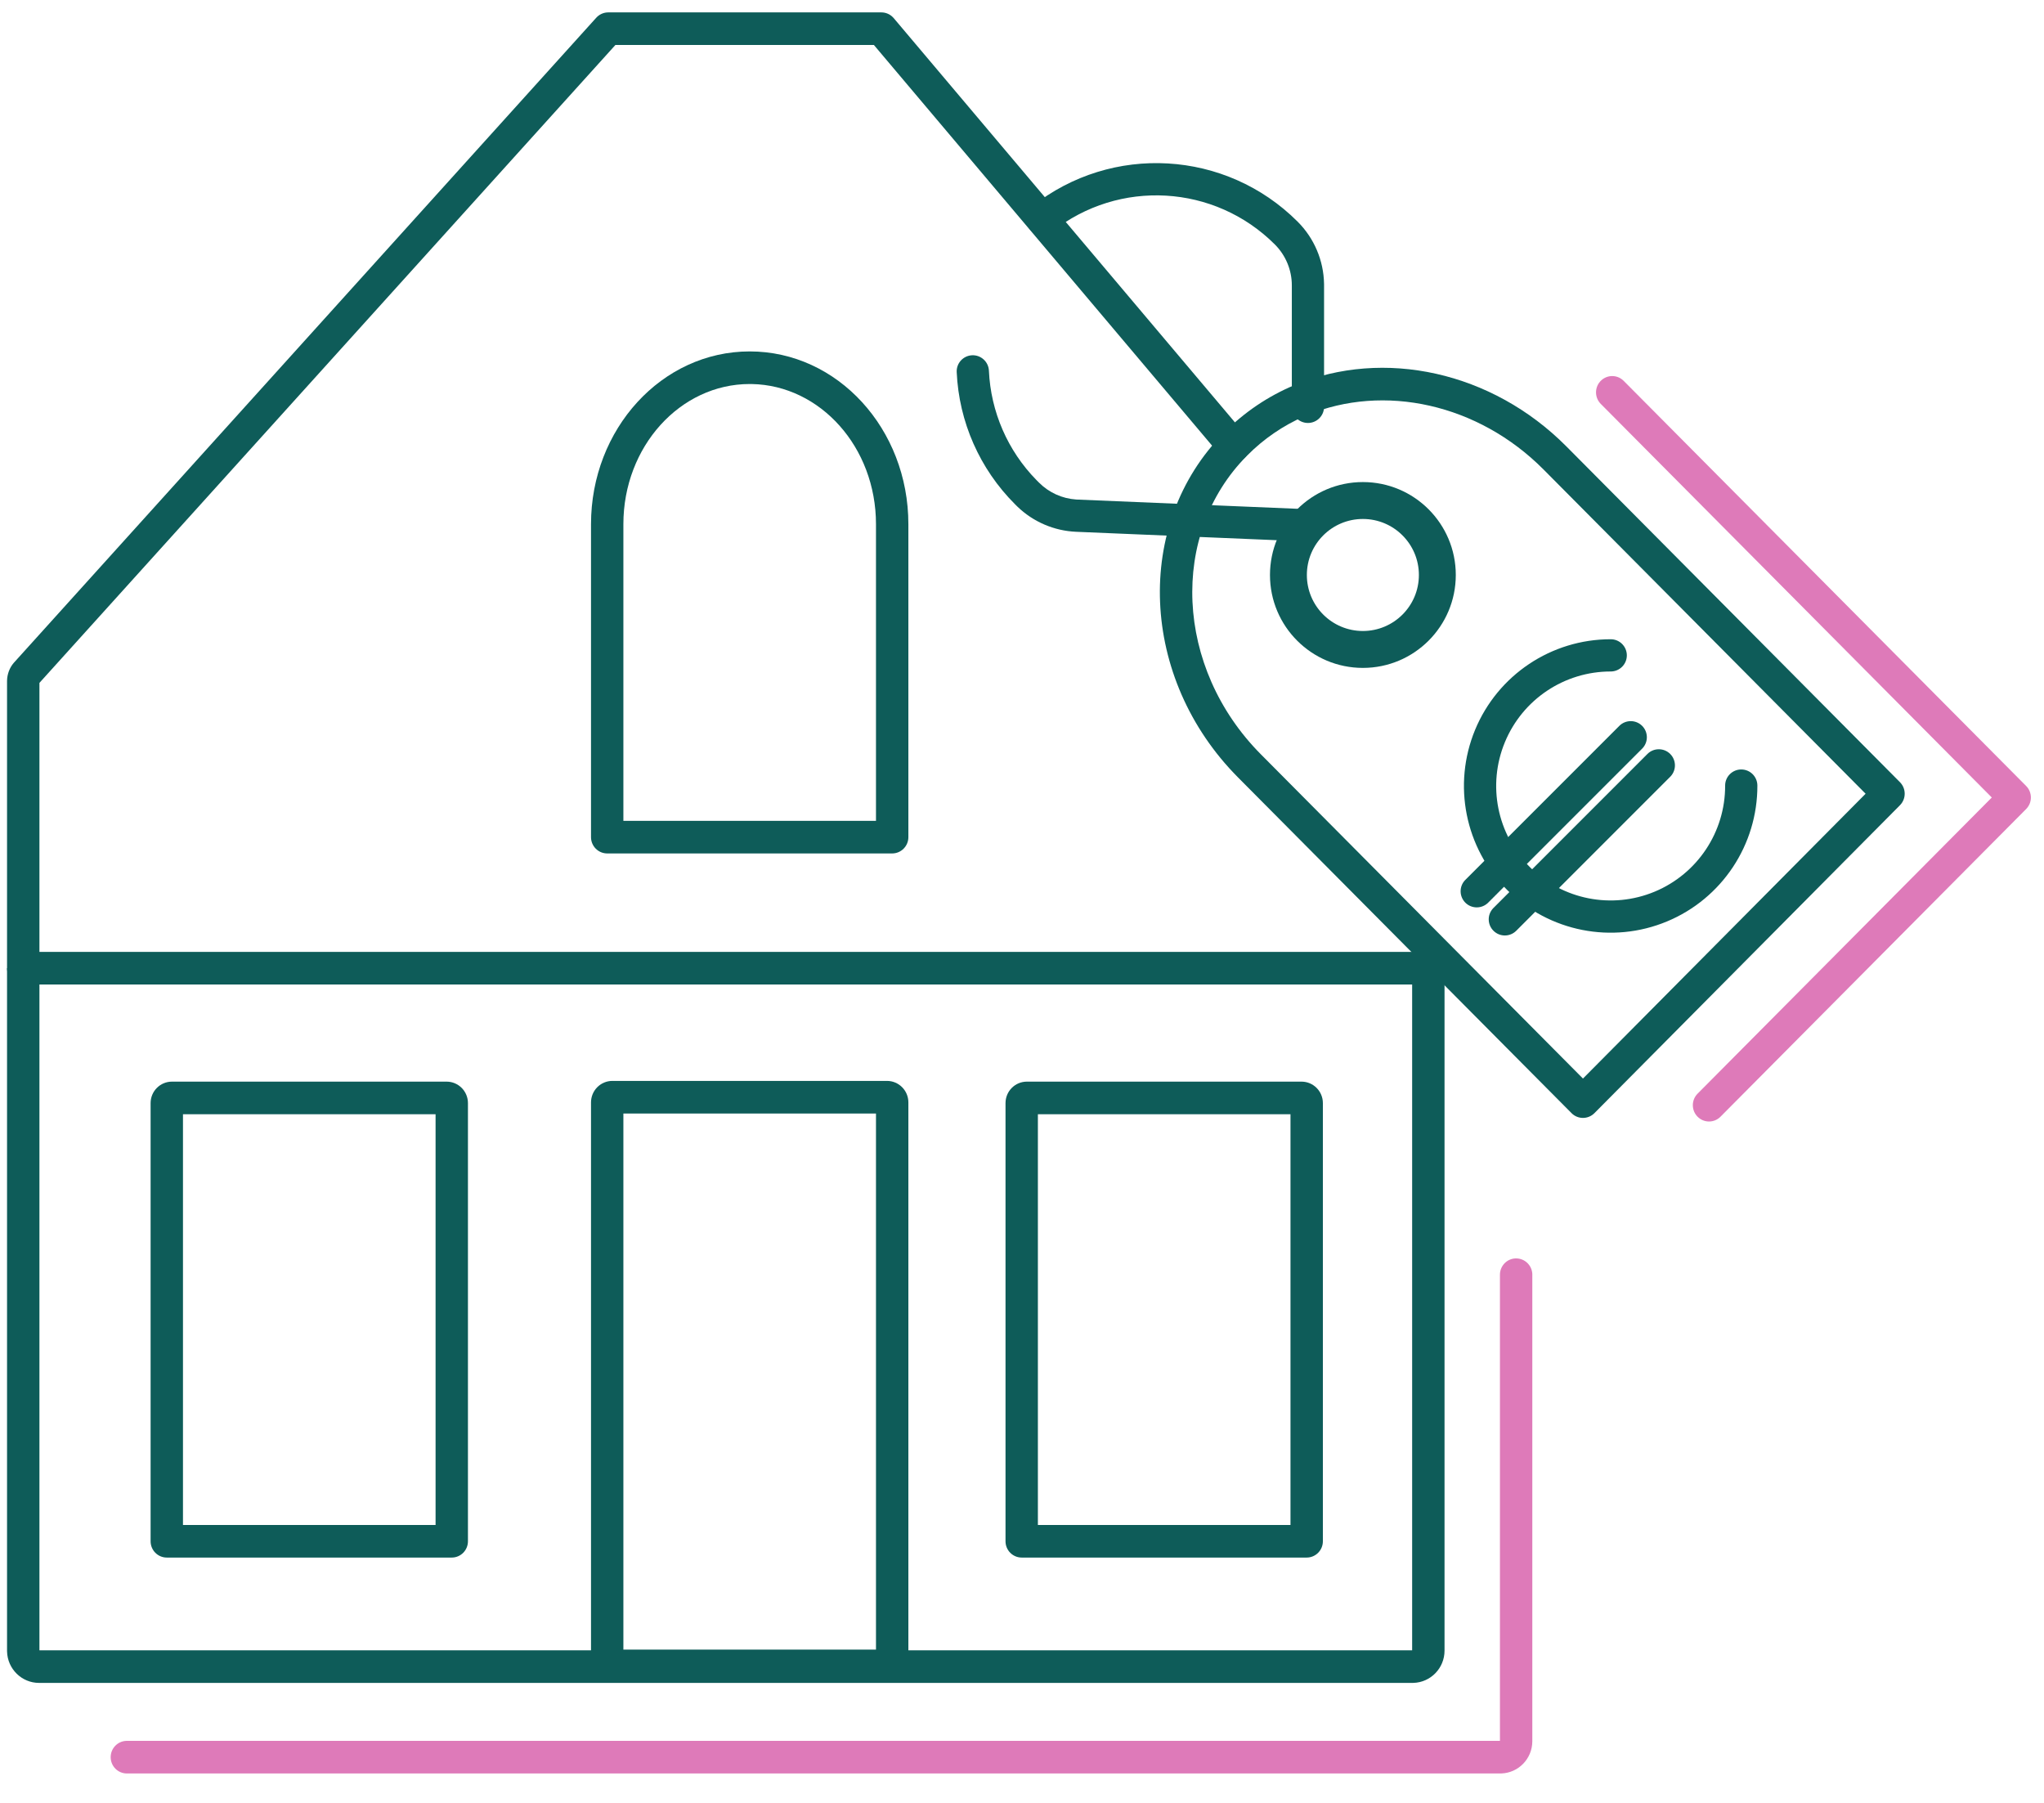 <svg width="110" height="97" viewBox="0 0 110 97" fill="none" xmlns="http://www.w3.org/2000/svg">
<path d="M2.122 52.1V88.804H75.996V52.1H77.739V88.821C77.739 89.764 76.992 90.531 76.062 90.557L76.014 90.558H2.104C1.168 90.558 0.405 89.806 0.38 88.87L0.379 88.821V52.1H2.122Z" fill="#0E5C59"/>
<path d="M47.433 0.667C47.673 0.667 47.903 0.767 48.067 0.943L48.097 0.976L67.051 23.429C67.362 23.798 67.318 24.352 66.951 24.666C66.595 24.97 66.067 24.937 65.751 24.597L65.723 24.565L47.03 2.421H33.118L2.122 36.746V51.223H76.869C77.338 51.223 77.72 51.595 77.74 52.062L77.741 52.1C77.741 52.572 77.371 52.956 76.907 52.976L76.869 52.977H1.251C0.782 52.977 0.4 52.605 0.38 52.138L0.379 52.1L0.379 36.642C0.383 36.279 0.515 35.93 0.743 35.666L32.088 0.954C32.243 0.783 32.458 0.681 32.687 0.668L32.733 0.667H47.433Z" fill="#0E5C59"/>
<path fill-rule="evenodd" clip-rule="evenodd" d="M32.954 58.164H47.736C48.37 58.164 48.885 58.682 48.885 59.32V90.519H31.806V59.32C31.806 59.014 31.927 58.72 32.142 58.503C32.358 58.286 32.65 58.164 32.954 58.164ZM47.142 88.765V59.918H33.548V88.765H47.142Z" fill="#0E5C59"/>
<path fill-rule="evenodd" clip-rule="evenodd" d="M9.253 58.203H24.035C24.669 58.203 25.183 58.72 25.183 59.359V82.936C25.183 83.421 24.793 83.813 24.312 83.813H8.976C8.495 83.813 8.105 83.421 8.105 82.936V59.359C8.105 58.72 8.619 58.203 9.253 58.203ZM23.441 82.059V59.957H9.847V82.059H23.441Z" fill="#0E5C59"/>
<path fill-rule="evenodd" clip-rule="evenodd" d="M55.261 58.203H70.043C70.677 58.203 71.192 58.72 71.192 59.359V82.936C71.192 83.421 70.801 83.813 70.32 83.813H54.984C54.503 83.813 54.113 83.421 54.113 82.936V59.359C54.113 58.72 54.627 58.203 55.261 58.203ZM69.449 82.059V59.957H55.855V82.059H69.449Z" fill="#0E5C59"/>
<path fill-rule="evenodd" clip-rule="evenodd" d="M31.806 28.207C31.806 23.089 35.611 18.91 40.345 18.91C45.081 18.91 48.885 23.084 48.885 28.207V45.047C48.885 45.531 48.494 45.924 48.013 45.924H32.677C32.196 45.924 31.806 45.531 31.806 45.047V28.207ZM47.142 28.207C47.142 24.062 44.144 20.732 40.457 20.665L40.345 20.664C36.609 20.664 33.548 24.025 33.548 28.207L33.548 44.17H47.142V28.207Z" fill="#0E5C59"/>
<path fill-rule="evenodd" clip-rule="evenodd" d="M69.663 20.723L69.665 20.722C74.477 18.724 80.296 19.995 84.298 24.023L102.248 42.09C102.588 42.432 102.588 42.988 102.248 43.33L85.806 59.898C85.465 60.241 84.913 60.241 84.573 59.898L66.623 41.831C61.338 36.513 60.979 28.209 65.873 23.282C66.957 22.186 68.245 21.316 69.663 20.723ZM85.189 58.037L100.4 42.711L83.066 25.263C79.554 21.728 74.48 20.62 70.33 22.343L70.208 22.396C69.05 22.898 67.999 23.619 67.108 24.521C62.917 28.739 63.228 35.934 67.855 40.59L85.189 58.037Z" fill="#0E5C59"/>
<path d="M86.147 20.493C86.477 20.161 87.005 20.151 87.347 20.463L87.379 20.493L109.039 42.294C109.369 42.626 109.379 43.158 109.069 43.502L109.039 43.534L92.59 60.091C92.249 60.434 91.698 60.434 91.357 60.091C91.027 59.759 91.017 59.227 91.327 58.883L91.357 58.851L107.191 42.914L86.147 21.734C85.817 21.401 85.807 20.869 86.117 20.525L86.147 20.493Z" fill="#DE7AB9"/>
<path d="M81.592 67.716C82.061 67.716 82.443 68.088 82.463 68.555L82.463 68.593V93.694C82.463 94.637 81.717 95.404 80.787 95.43L80.738 95.431H6.827C6.346 95.431 5.956 95.038 5.956 94.554C5.956 94.082 6.326 93.697 6.789 93.677L6.827 93.677H80.721V68.593C80.721 68.121 81.091 67.736 81.554 67.716L81.592 67.716Z" fill="#DE7AB9"/>
<path d="M55.551 11.101C59.832 7.711 65.975 8.067 69.835 11.929C70.725 12.818 71.233 14.017 71.255 15.272L71.256 15.355V21.892C71.256 22.372 70.868 22.76 70.388 22.76C69.922 22.76 69.541 22.392 69.522 21.93L69.521 21.892V15.355C69.521 14.531 69.193 13.74 68.609 13.156C65.371 9.917 60.219 9.618 56.628 12.462C56.252 12.759 55.707 12.696 55.409 12.32C55.112 11.944 55.175 11.399 55.551 11.101Z" fill="#0E5C59"/>
<path d="M52.313 19.117C52.792 19.096 53.197 19.467 53.219 19.945C53.318 22.155 54.228 24.249 55.774 25.829L55.919 25.974C56.453 26.508 57.162 26.829 57.914 26.879L57.989 26.883L70.419 27.403C70.898 27.423 71.27 27.828 71.25 28.306C71.23 28.772 70.847 29.137 70.385 29.137L70.347 29.137L57.916 28.616C56.73 28.566 55.605 28.083 54.752 27.26L54.692 27.201L54.625 27.134C52.726 25.239 51.606 22.702 51.486 20.023C51.464 19.544 51.835 19.139 52.313 19.117Z" fill="#0E5C59"/>
<path fill-rule="evenodd" clip-rule="evenodd" d="M68.345 30.94C68.345 28.179 70.583 25.94 73.345 25.94C76.106 25.94 78.345 28.179 78.345 30.94C78.345 33.702 76.106 35.94 73.345 35.94C70.583 35.94 68.345 33.702 68.345 30.94ZM76.359 30.94C76.359 29.275 75.009 27.926 73.345 27.926C71.68 27.926 70.33 29.275 70.33 30.94C70.33 32.605 71.68 33.954 73.345 33.954C75.009 33.954 76.359 32.605 76.359 30.94Z" fill="#0E5C59"/>
<path d="M86.683 34.398C87.162 34.398 87.55 34.786 87.55 35.266C87.55 35.745 87.161 36.133 86.682 36.133C84.189 36.131 81.94 37.633 80.987 39.938C80.033 42.242 80.563 44.894 82.328 46.655C84.094 48.416 86.747 48.939 89.049 47.98C91.35 47.021 92.847 44.769 92.84 42.275C92.838 41.796 93.226 41.406 93.705 41.405C94.184 41.404 94.573 41.791 94.575 42.27C94.584 45.466 92.666 48.352 89.716 49.581C86.766 50.811 83.366 50.14 81.103 47.883C78.84 45.626 78.162 42.227 79.383 39.274C80.605 36.321 83.487 34.396 86.683 34.398Z" fill="#0E5C59"/>
<path d="M87.147 39.058C87.485 38.72 88.035 38.72 88.373 39.058C88.702 39.387 88.712 39.913 88.403 40.254L88.373 40.285L80.086 48.573C79.747 48.911 79.198 48.911 78.859 48.573C78.531 48.244 78.52 47.718 78.829 47.377L78.859 47.346L87.147 39.058Z" fill="#0E5C59"/>
<path d="M88.658 40.571C88.996 40.233 89.546 40.233 89.884 40.571C90.213 40.9 90.223 41.426 89.914 41.767L89.884 41.798L81.599 50.084C81.26 50.423 80.71 50.423 80.372 50.084C80.043 49.755 80.033 49.229 80.342 48.889L80.372 48.857L88.658 40.571Z" fill="#0E5C59"/>
</svg>

